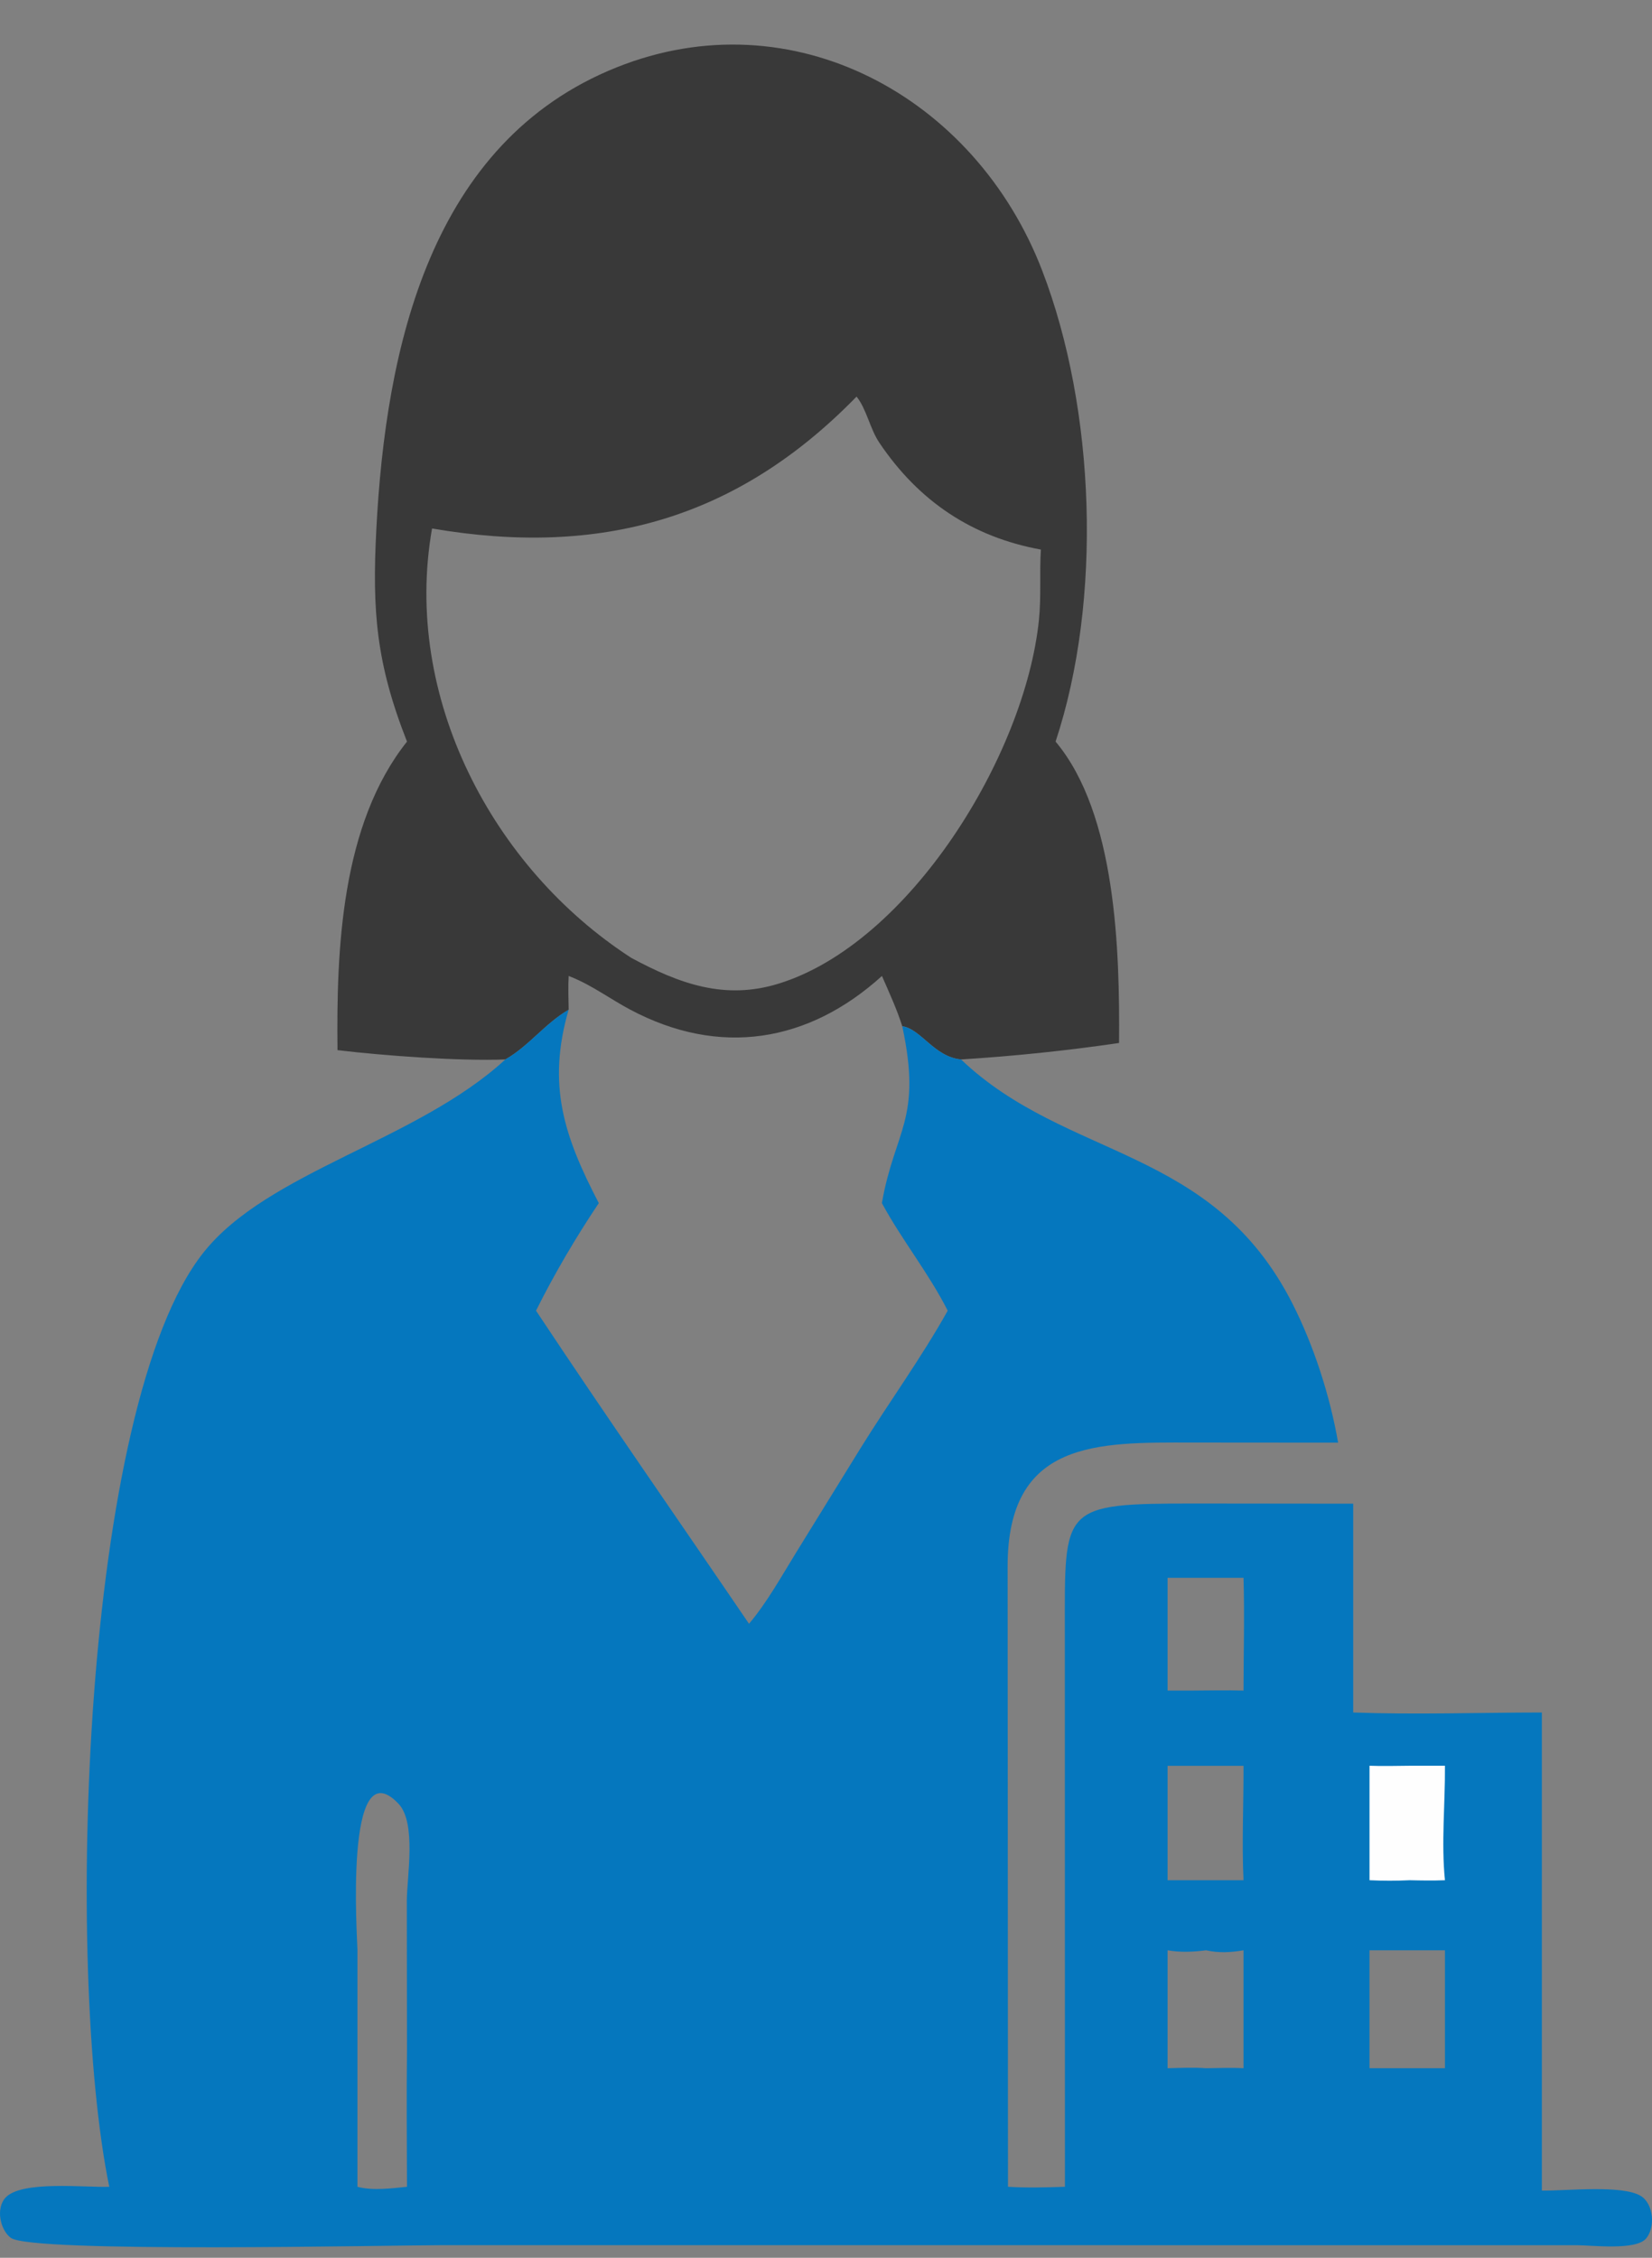 <svg width="30" height="41" viewBox="0 0 30 41" fill="none" xmlns="http://www.w3.org/2000/svg">
<rect x="0" y="0" width="30" height="41" fill="#808080" stroke="none"/>
<path d="M7.391 13.467C6.83 12.041 6.757 11.095 6.834 9.613C7.005 6.322 7.809 2.581 11.196 1.224C14.386 -0.054 17.708 1.747 18.925 4.911C19.894 7.428 20.022 10.895 19.169 13.467C20.274 14.782 20.335 17.276 20.322 18.94C19.358 19.081 18.421 19.178 17.452 19.239C16.964 19.192 16.723 18.683 16.385 18.636C16.286 18.323 16.147 18.024 16.016 17.723C14.684 18.931 13.068 19.201 11.438 18.331C11.082 18.141 10.753 17.895 10.377 17.743L10.327 17.723C10.315 17.927 10.324 18.132 10.327 18.336C9.898 18.584 9.605 18.996 9.177 19.239C8.356 19.272 6.958 19.17 6.129 19.07C6.108 17.239 6.196 14.97 7.391 13.467ZM15.555 7.202C13.396 9.419 10.909 10.122 7.846 9.597C7.308 12.646 8.938 15.762 11.465 17.395C12.337 17.864 13.159 18.165 14.138 17.863C16.51 17.132 18.614 13.726 18.867 11.256C18.91 10.832 18.876 10.405 18.902 9.98C17.655 9.752 16.684 9.103 15.969 8.04C15.797 7.785 15.737 7.428 15.555 7.202Z" fill="#393939"/>
<path d="M10.326 17.724L10.377 17.744C10.753 17.895 11.081 18.141 11.438 18.332C13.068 19.201 14.684 18.931 16.015 17.724C16.147 18.024 16.286 18.323 16.385 18.637C16.723 18.683 16.964 19.193 17.452 19.239C19.377 21.072 22.012 20.801 23.471 23.673C23.861 24.442 24.152 25.348 24.3 26.198L21.645 26.196C19.932 26.193 18.293 26.146 18.298 28.455L18.305 39.711C18.651 39.732 18.992 39.722 19.339 39.711L19.337 29.641C19.337 27.35 19.255 27.303 21.713 27.303L24.574 27.306V31.098C25.71 31.139 26.862 31.099 28 31.098V39.78C28.433 39.787 29.464 39.67 29.799 39.879C30.03 40.023 30.063 40.45 29.893 40.65C29.706 40.872 28.903 40.772 28.641 40.772L8.046 40.771C7.083 40.771 0.567 40.918 0.196 40.638C-0.001 40.489 -0.077 40.103 0.098 39.91C0.387 39.591 1.55 39.727 1.984 39.711C1.169 35.727 1.489 25.532 3.692 22.749C4.861 21.271 7.568 20.72 9.177 19.239C9.604 18.996 9.898 18.584 10.326 18.336C10.323 18.132 10.314 17.927 10.326 17.724ZM10.326 17.724C10.314 17.927 10.323 18.132 10.326 18.336C9.931 19.704 10.241 20.631 10.874 21.848C10.462 22.462 10.064 23.138 9.734 23.801C11.002 25.713 12.312 27.591 13.602 29.487C13.929 29.099 14.187 28.632 14.454 28.199L15.625 26.302C16.14 25.47 16.735 24.653 17.21 23.801C16.866 23.12 16.378 22.519 16.015 21.848C16.246 20.521 16.75 20.334 16.385 18.637C16.286 18.323 16.147 18.024 16.015 17.724C14.684 18.931 13.068 19.201 11.438 18.332C11.081 18.141 10.753 17.895 10.377 17.744L10.326 17.724ZM6.491 39.711C6.775 39.786 7.103 39.739 7.391 39.711C7.389 38.893 7.381 38.074 7.391 37.257L7.388 34.514C7.39 34.079 7.566 33.099 7.235 32.753C6.242 31.713 6.491 35.242 6.491 35.406V39.711ZM24.87 35.416V37.558H26.24V35.416H24.87ZM21.203 32.066V34.144H22.582C22.55 33.454 22.585 32.757 22.582 32.066H21.203ZM22.144 28.652H21.203V30.7H21.633C21.948 30.699 22.266 30.69 22.582 30.7C22.583 30.019 22.602 29.332 22.582 28.652H22.144ZM21.902 35.416C21.674 35.446 21.43 35.457 21.203 35.416V37.558C21.435 37.553 21.67 37.54 21.902 37.558C22.127 37.556 22.357 37.545 22.582 37.558V35.416C22.349 35.456 22.135 35.468 21.902 35.416Z" fill="#0577BE"/>
<path d="M25.601 32.065H26.24C26.245 32.745 26.171 33.472 26.24 34.144C26.026 34.153 25.814 34.149 25.601 34.144C25.355 34.156 25.115 34.156 24.87 34.144V32.065C25.113 32.074 25.357 32.067 25.601 32.065Z" fill="#FEFEFE"/>
</svg>
